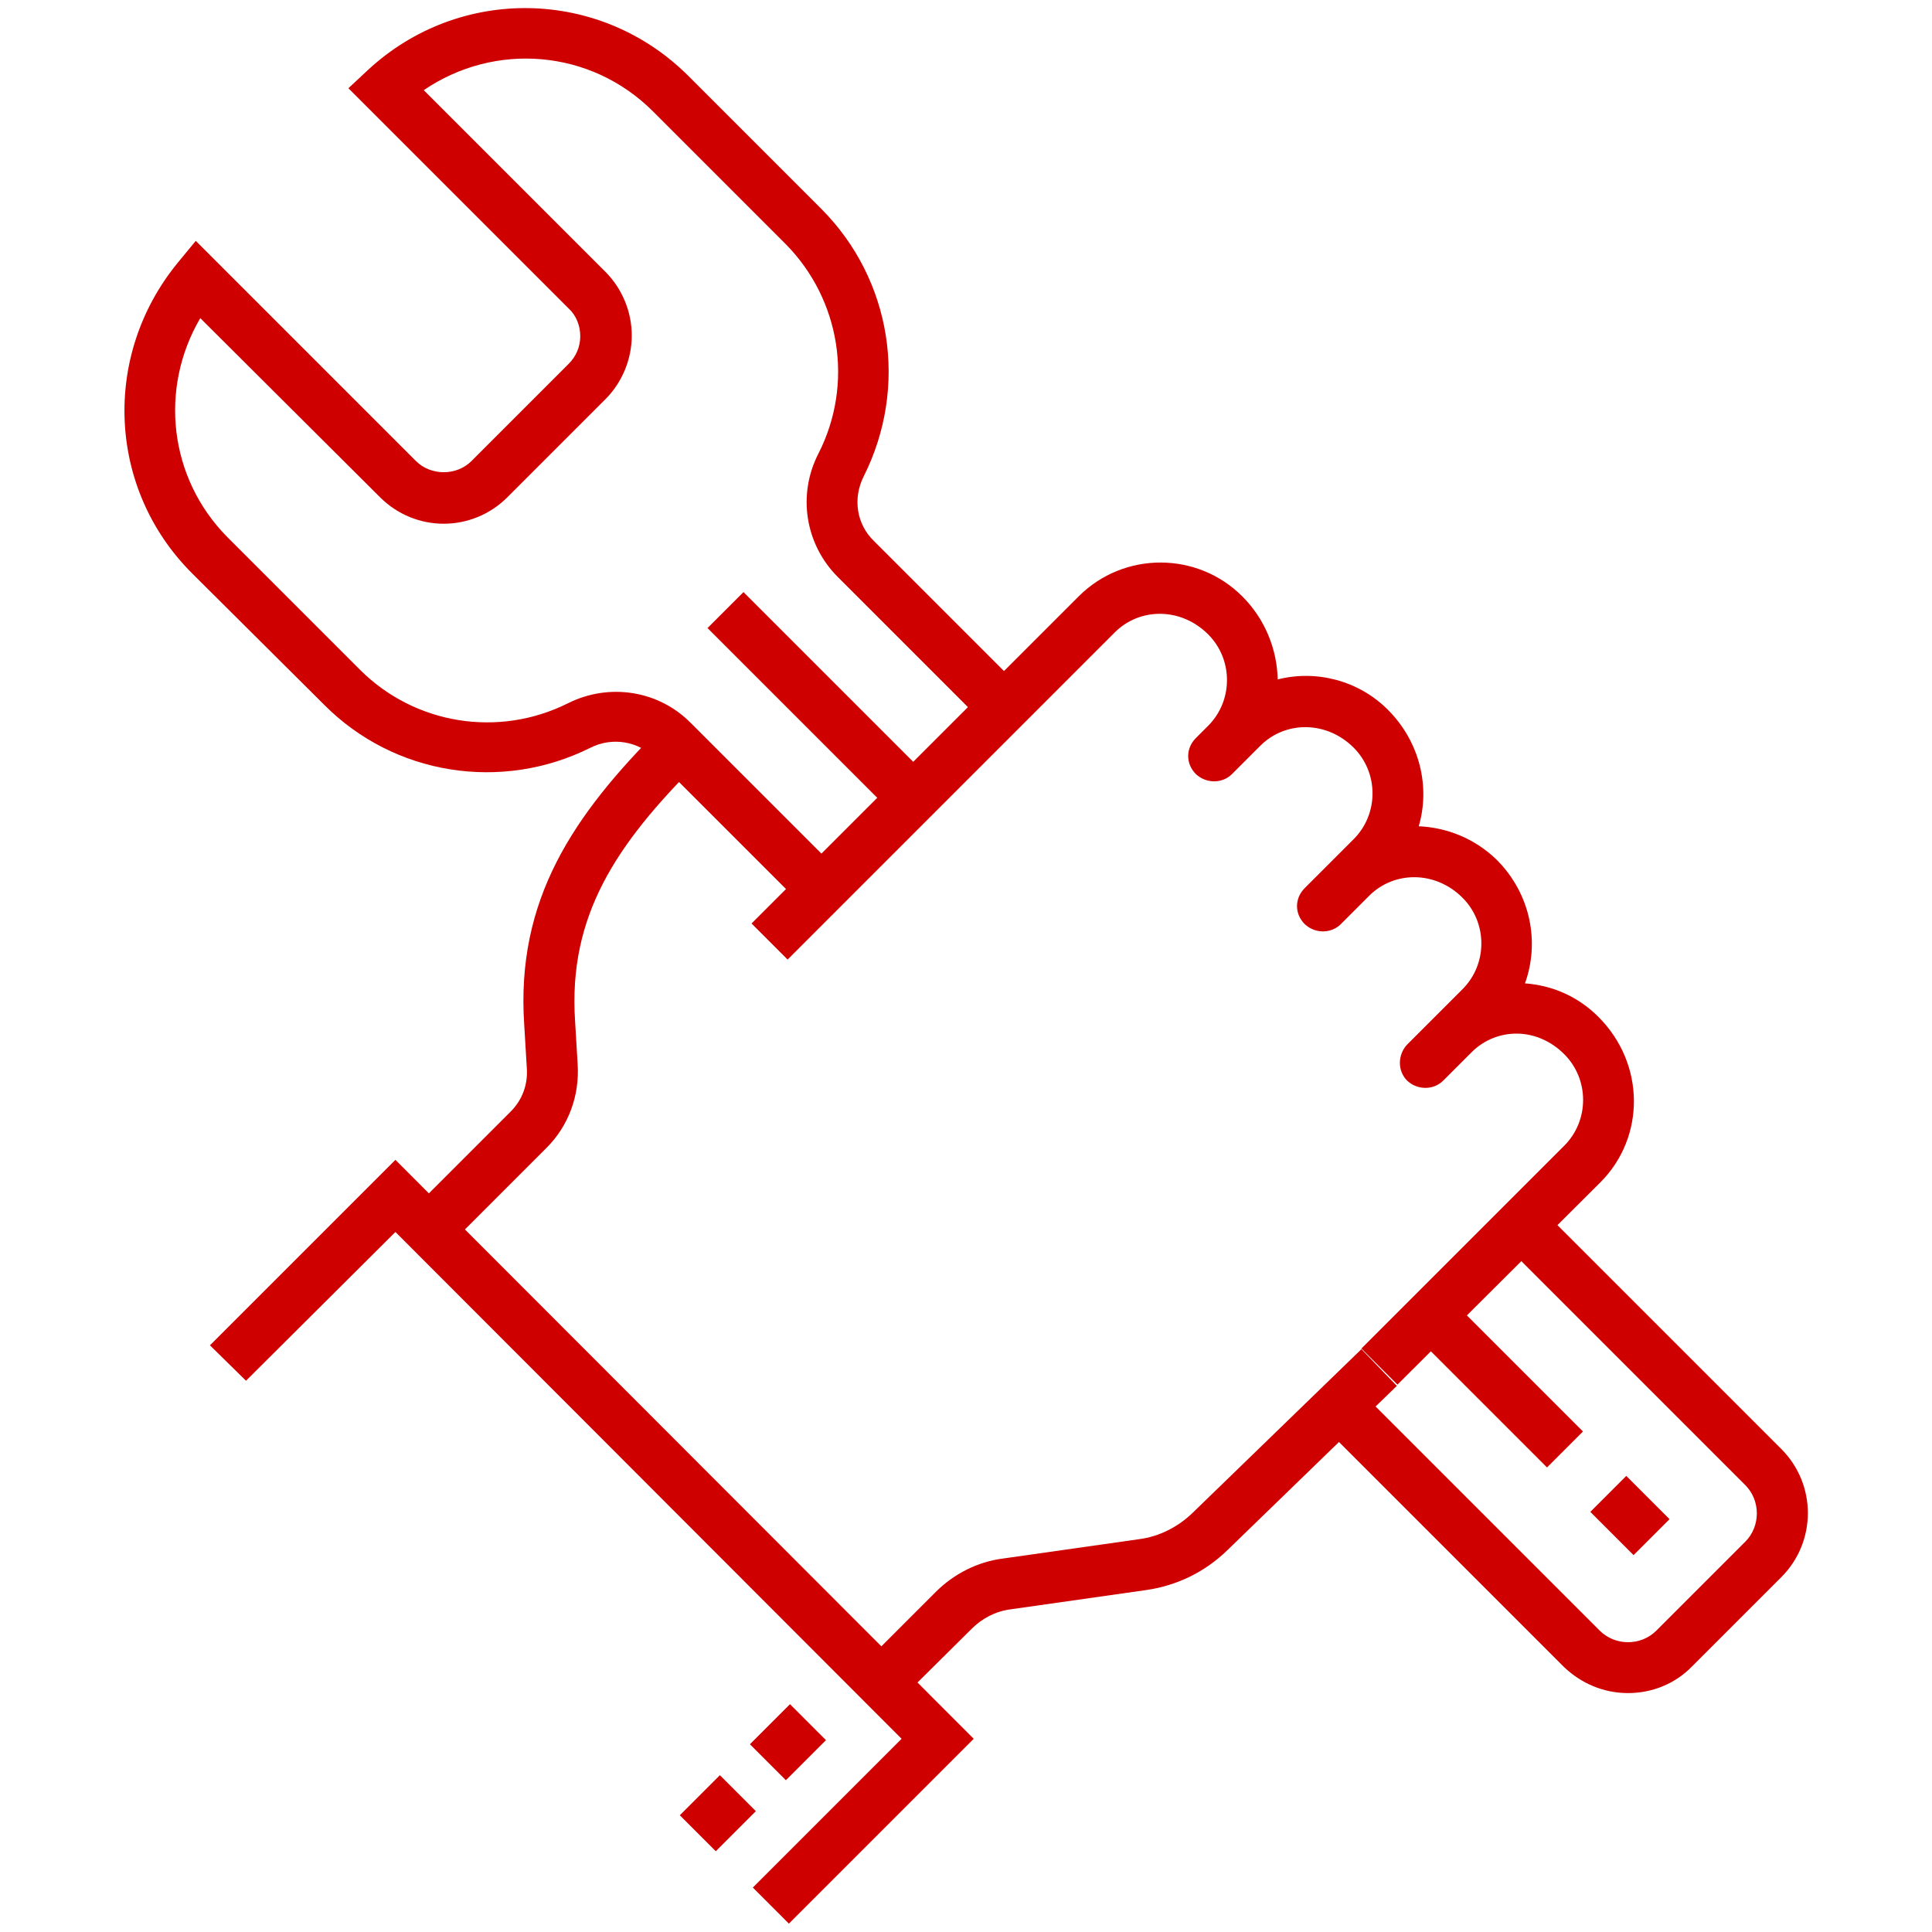 <?xml version="1.0" encoding="utf-8"?>
<!-- Generator: Adobe Illustrator 23.0.4, SVG Export Plug-In . SVG Version: 6.00 Build 0)  -->
<svg version="1.1" id="Layer_1" xmlns="http://www.w3.org/2000/svg" xmlns:xlink="http://www.w3.org/1999/xlink" x="0px" y="0px"
	 viewBox="0 0 300 300" style="enable-background:new 0 0 300 300;" xml:space="preserve">
<style type="text/css">
	.st0{fill:#CE0000;}
</style>
<g>
	<g>
		<g>
			<path class="st0" d="M69.4,193.7l-5.6-5.6l15.5-15.5c1.8-1.8,2.7-4.2,2.5-6.8l-0.4-6.7c-1.3-19.4,7.6-32.5,21.2-46.1l5.6,5.6
				c-12.5,12.5-20,23.6-18.9,40l0.4,6.7c0.3,4.8-1.4,9.5-4.8,12.9L69.4,193.7z"/>
		</g>
		<g>
			<path class="st0" d="M139.7,264l-5.6-5.6l11.2-11.2c2.8-2.8,6.5-4.7,10.5-5.2l21.1-3c3.1-0.4,6-1.9,8.2-4l26.3-25.5l5.5,5.7
				l-26.3,25.5c-3.5,3.4-7.8,5.5-12.6,6.2l-21.1,3c-2.3,0.3-4.4,1.4-6,3L139.7,264z"/>
		</g>
		<g>
			<polygon class="st0" points="122.5,298.7 116.9,293.1 140,270 61.4,191.3 38.2,214.4 32.6,208.9 61.4,180.1 151.2,270 			"/>
		</g>
		<g>
			<path class="st0" d="M217,215l-5.6-5.6l31.5-31.5c3.9-3.9,3.9-10.3,0-14.2c-4.3-4.3-10.5-4.1-14.3-0.4l-4.5,4.5
				c-1.5,1.5-4,1.5-5.6,0c-1.5-1.5-1.5-4,0-5.6l4.4-4.4c0.1-0.1,0.1-0.1,0.2-0.2l4-4c3.9-3.9,3.9-10.3,0-14.2
				c-4.2-4.2-10.6-4.2-14.5-0.3l-4.4,4.4c-1.5,1.5-4,1.5-5.6,0c-0.8-0.8-1.2-1.8-1.2-2.8s0.4-2,1.2-2.8l7.6-7.6
				c3.9-3.9,3.9-10.3,0-14.2c-4.2-4.2-10.6-4.2-14.5-0.3l-2.5,2.5l0,0l-1.9,1.9c-1.5,1.5-4,1.5-5.6,0c-0.8-0.8-1.2-1.8-1.2-2.8
				s0.4-2,1.2-2.8l1.9-1.9c3.9-3.9,3.9-10.3,0-14.2c-4.2-4.2-10.6-4.2-14.5-0.3L122.3,149l-5.6-5.6l50.8-50.8c7-7,18.4-7,25.4,0
				c3.6,3.6,5.4,8.3,5.5,12.9c5.9-1.5,12.5,0.1,17.1,4.7c5,5,6.6,12,4.8,18.1c4.4,0.2,8.7,1.9,12.1,5.2c5.3,5.3,6.7,12.8,4.4,19.2
				c4.2,0.3,8.2,2,11.4,5.2c7.3,7.3,7.3,18.7,0.3,25.7L217,215z"/>
		</g>
		<g>
			
				<rect x="107.1" y="277.6" transform="matrix(0.707 -0.707 0.707 0.707 -166.422 161.329)" class="st0" width="8.8" height="7.9"/>
		</g>
		<g>
			
				<rect x="118" y="266.6" transform="matrix(0.707 -0.707 0.707 0.707 -155.465 165.786)" class="st0" width="8.8" height="7.9"/>
		</g>
	</g>
	<g>
		<g>
			<path class="st0" d="M252.8,262.9c-3.8,0-7.3-1.5-10-4.1l-37.6-37.6l5.6-5.6l37.6,37.6c2.4,2.4,6.4,2.4,8.8,0l13.8-13.8
				c2.4-2.4,2.4-6.4,0-8.8L233.4,193l5.6-5.6l37.6,37.6c5.5,5.5,5.5,14.4,0,19.9l-13.8,13.8C260.1,261.5,256.5,262.9,252.8,262.9z"
				/>
		</g>
		<g>
			<path class="st0" d="M124.8,140.8l-23.1-23.1c-2.6-2.6-6.6-3.3-10-1.6c-13.8,6.9-30.5,4.3-41.4-6.7L29.8,89
				c-13.1-13.1-14-33.8-2.2-48.2l2.8-3.4l34.2,34.2c2.3,2.3,6.3,2.3,8.6,0l15.1-15.1c1.2-1.2,1.8-2.7,1.8-4.3s-0.6-3.2-1.8-4.3
				L54.1,13.7l3-2.8c14.2-13.2,36.1-12.8,49.8,0.9l20.6,20.6c11,11,13.6,27.7,6.6,41.6c-1.7,3.4-1.1,7.4,1.6,10l23,23l-5.6,5.6
				l-23-23c-5.1-5.1-6.3-12.8-3-19.2c5.5-10.8,3.4-23.9-5.1-32.5l-20.6-20.6C91.7,7.6,76.8,6.5,65.8,14L94,42.2
				c2.6,2.6,4.1,6.2,4.1,9.9c0,3.7-1.5,7.3-4.1,9.9L78.8,77.2c-5.5,5.5-14.3,5.5-19.8,0L31.1,49.4c-6.4,10.9-4.9,24.8,4.2,34
				L55.9,104c8.5,8.5,21.5,10.6,32.3,5.2c6.4-3.2,14.1-2,19.1,3.1l23.1,23.1L124.8,140.8z"/>
		</g>
		<g>
			
				<rect x="228.7" y="200" transform="matrix(0.707 -0.707 0.707 0.707 -83.657 227.371)" class="st0" width="7.9" height="29.4"/>
		</g>
		<g>
			
				<rect x="249.2" y="230.6" transform="matrix(0.707 -0.707 0.707 0.707 -92.275 247.913)" class="st0" width="7.9" height="9.5"/>
		</g>
		<g>
			
				<rect x="123.3" y="88.7" transform="matrix(0.707 -0.707 0.707 0.707 -40.022 121.986)" class="st0" width="7.9" height="41.2"/>
		</g>
	</g>
</g>
</svg>
